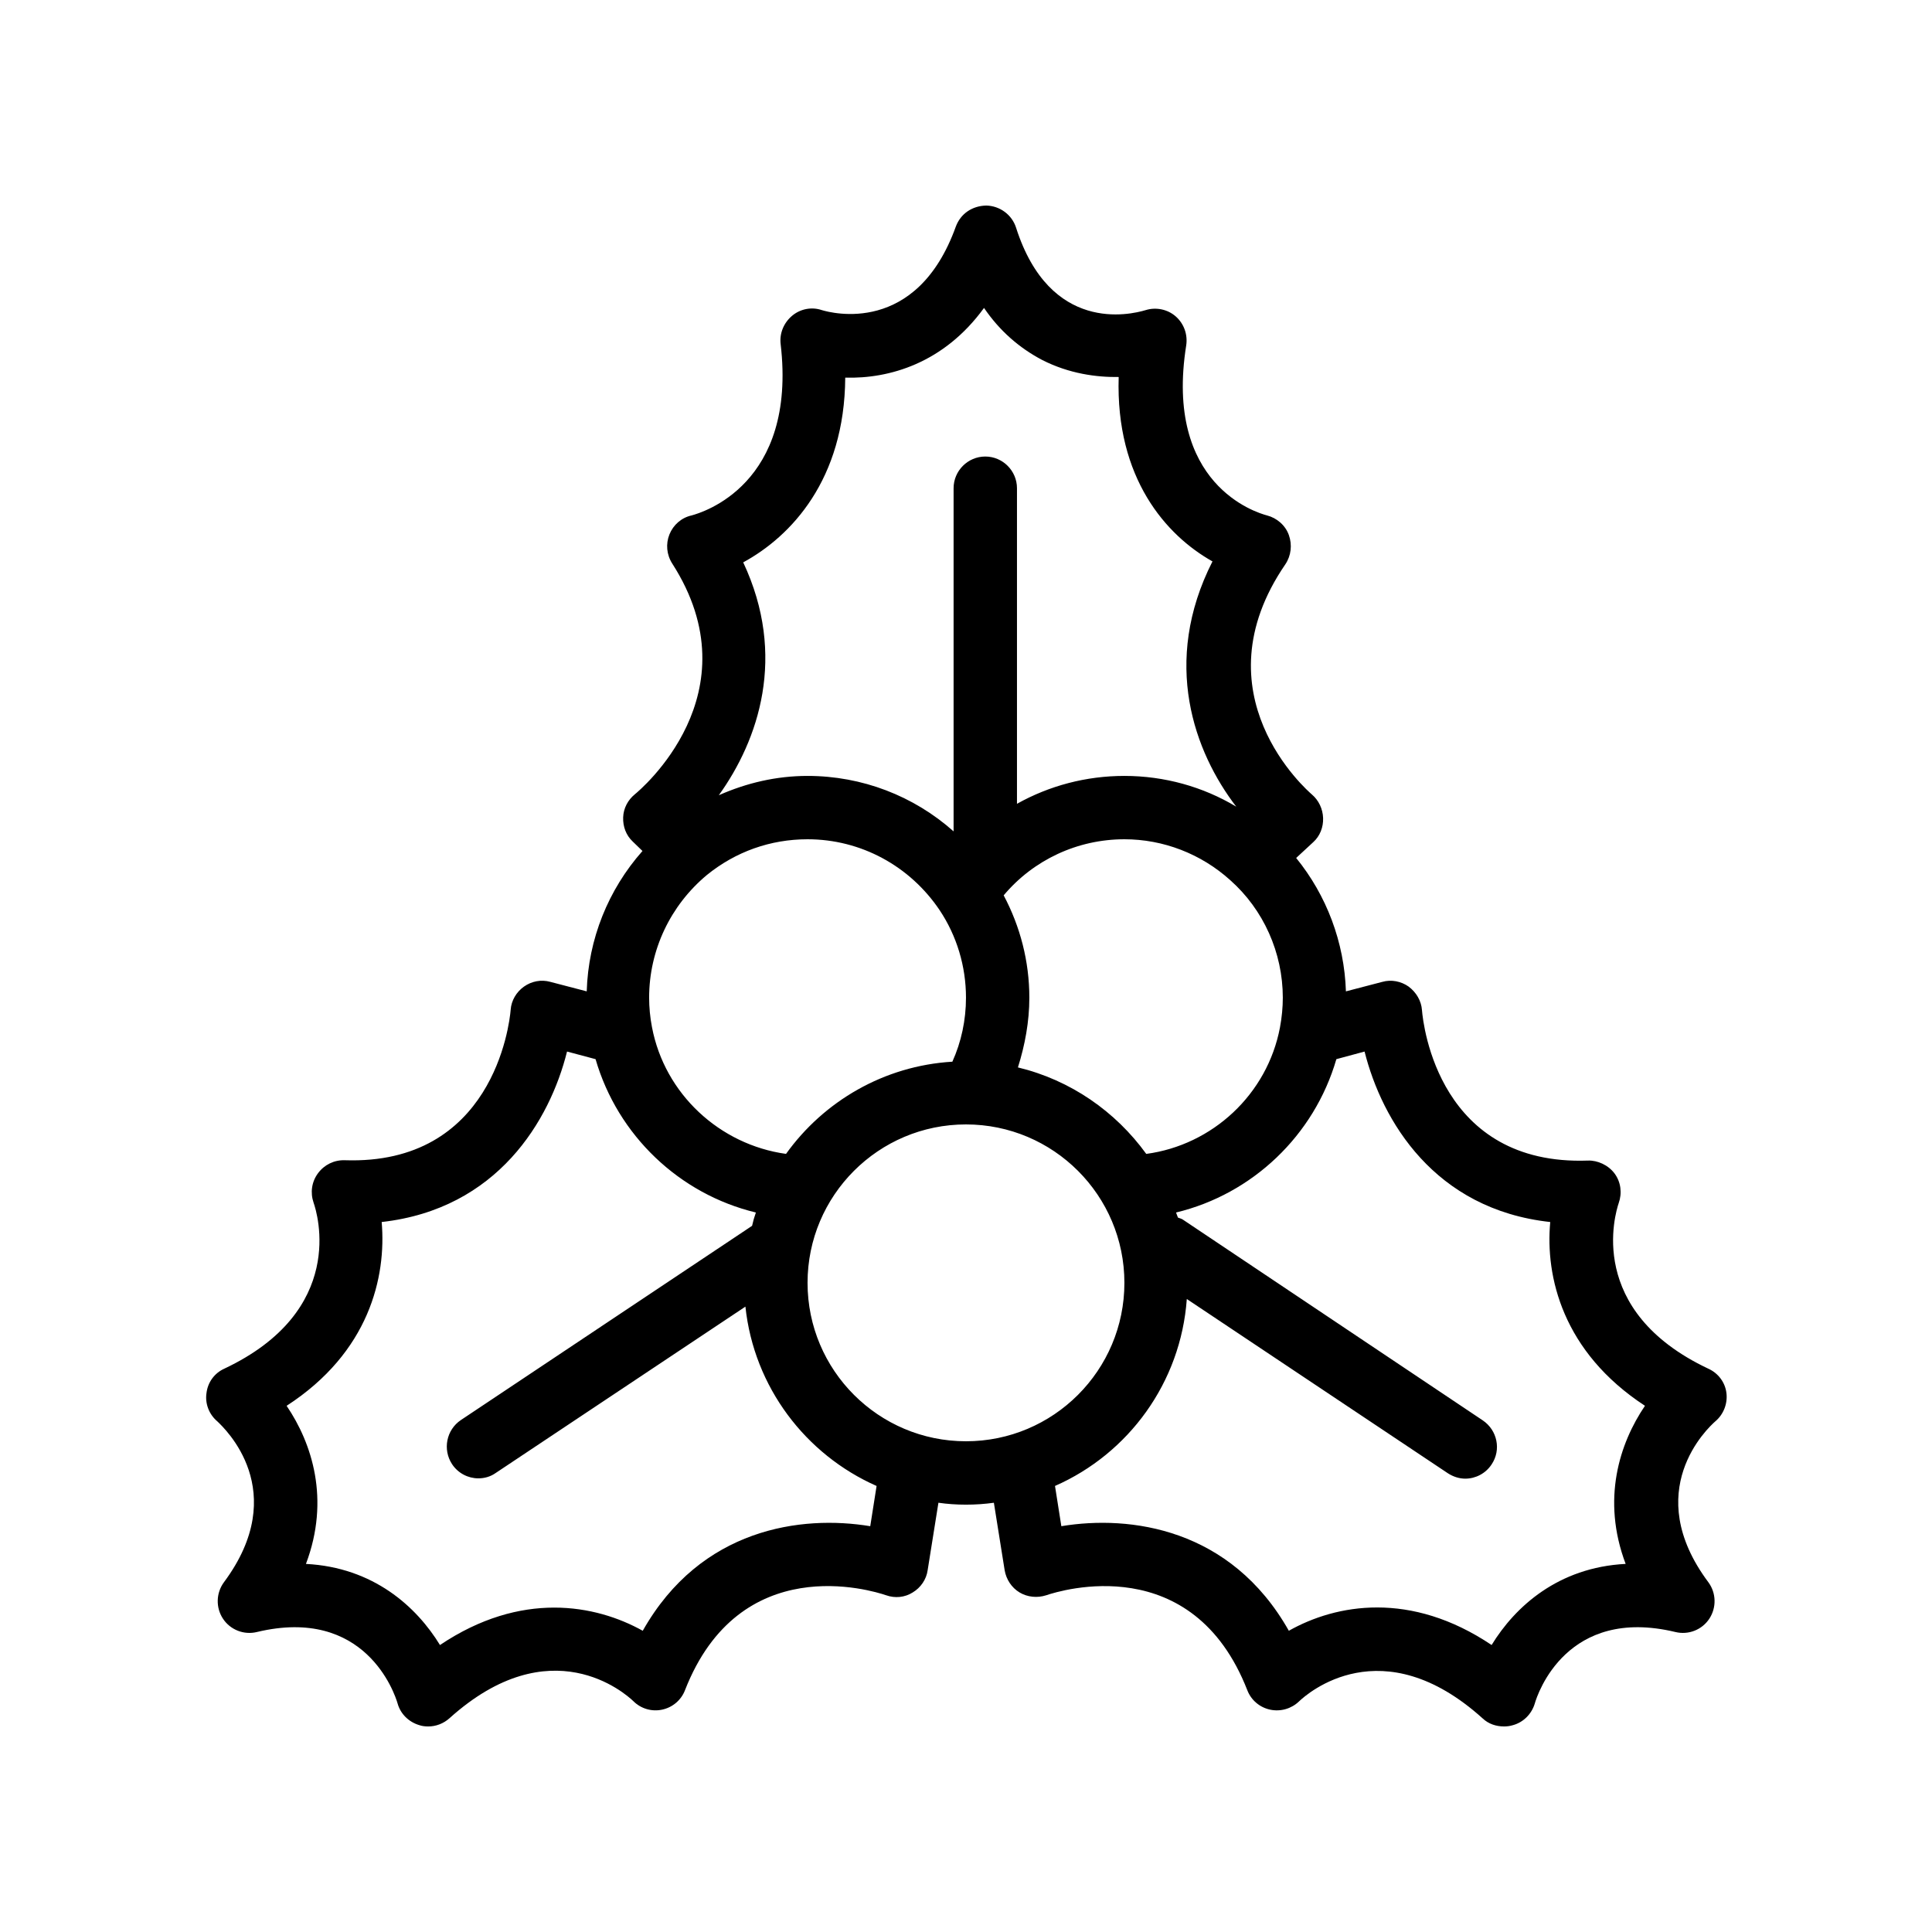 <?xml version="1.0" encoding="UTF-8"?>
<!-- Uploaded to: SVG Repo, www.svgrepo.com, Generator: SVG Repo Mixer Tools -->
<svg fill="#000000" width="800px" height="800px" version="1.1" viewBox="144 144 512 512" xmlns="http://www.w3.org/2000/svg">
 <path d="m203.34 563.32c-2.098 2.856-2.184 6.719-0.25 9.656 1.93 2.938 5.543 4.367 8.984 3.527 28.719-6.887 36.527 16.289 37.281 18.895 0.754 2.769 2.938 4.953 5.793 5.793 0.754 0.25 1.512 0.336 2.352 0.336 2.016 0 4.031-0.754 5.625-2.184 26.785-24.098 46.602-6.551 48.703-4.535 2.016 2.016 4.871 2.856 7.641 2.266 2.769-0.586 5.039-2.519 6.047-5.121 14.527-37.199 49.375-26.535 53.32-25.191 2.352 0.84 4.953 0.586 7.055-0.754 2.098-1.258 3.609-3.441 3.945-5.879l2.856-17.887c2.348 0.34 4.785 0.508 7.305 0.508s4.953-0.168 7.391-0.504l2.856 17.887c0.418 2.434 1.848 4.617 3.945 5.879 2.098 1.258 4.703 1.512 7.055 0.754 3.945-1.344 38.793-12.008 53.32 25.191 1.008 2.602 3.273 4.535 6.047 5.121 2.769 0.586 5.625-0.25 7.641-2.184 2.184-2.098 22-19.566 48.703 4.535 1.512 1.426 3.527 2.098 5.625 2.098 0.754 0 1.512-0.082 2.352-0.336 2.769-0.754 4.953-2.938 5.793-5.711 0.754-2.688 8.566-25.863 37.281-18.977 3.441 0.84 7.055-0.586 8.984-3.527 1.93-2.938 1.848-6.801-0.25-9.656-18.055-24.184-0.168-40.891 1.848-42.656 2.184-1.848 3.273-4.703 2.938-7.473-0.336-2.856-2.184-5.289-4.785-6.465-32.578-15.367-24.688-41.145-23.762-43.914 0.922-2.602 0.586-5.543-1.09-7.809-1.68-2.266-4.535-3.527-7.055-3.441-39.383 1.426-43.664-35.688-44-39.887-0.168-2.434-1.512-4.703-3.527-6.215-2.016-1.426-4.617-1.93-6.969-1.258l-9.656 2.519c-0.418-13.016-5.121-25.441-13.184-35.352l4.535-4.199c1.762-1.594 2.688-3.945 2.602-6.383-0.082-2.434-1.176-4.703-2.938-6.215-1.258-1.09-30.648-26.617-7.055-61.043 1.512-2.266 1.848-5.121 0.922-7.727-0.922-2.602-3.191-4.535-5.793-5.207-2.856-0.754-27.289-8.145-21.41-45.09 0.418-2.856-0.586-5.711-2.769-7.641-2.184-1.93-5.289-2.519-7.977-1.68-4.199 1.258-25.359 6.215-34.344-21.832-1.09-3.441-4.281-5.793-7.894-5.879-3.777 0.082-6.801 2.184-8.062 5.543-10.41 28.969-33 22.922-35.52 22.168-2.688-0.922-5.711-0.336-7.894 1.512-2.184 1.848-3.359 4.617-3.023 7.473 4.367 37.281-20.824 44.672-23.594 45.426-2.688 0.586-4.871 2.519-5.879 5.039-1.008 2.519-0.754 5.375 0.754 7.727 22.082 34.426-8.566 60.039-9.91 61.129-1.848 1.512-3.023 3.695-3.106 6.129-0.082 2.434 0.754 4.703 2.519 6.383l2.602 2.519c-9.07 10.242-14.359 23.344-14.777 37.199l-9.656-2.519c-2.434-0.672-4.953-0.168-6.969 1.258s-3.359 3.695-3.527 6.129c-0.336 4.199-4.871 41.227-44 39.887-2.769-0.082-5.375 1.176-7.055 3.441-1.68 2.266-2.098 5.121-1.176 7.809 1.008 2.856 8.902 28.633-23.68 44-2.602 1.176-4.367 3.609-4.703 6.465-0.418 2.769 0.672 5.625 2.856 7.473 1.934 1.848 19.734 18.473 1.766 42.656zm154.67-79.352c0-23.176 18.809-41.984 41.984-41.984s41.984 18.809 41.984 41.984c0 23.176-18.809 41.984-41.984 41.984s-41.984-18.809-41.984-41.984zm-41.23-67.762c-0.504-2.602-0.754-5.289-0.754-7.809 0-12.594 5.625-24.434 15.281-32.496 7.641-6.211 16.879-9.488 26.703-9.488 14.105 0 27.121 7.055 35.016 18.809 4.531 6.805 6.969 14.863 6.969 23.176 0 5.961-1.258 11.754-3.609 16.961-18.137 1.09-34.09 10.496-44.082 24.434-17.555-2.434-32.164-15.867-35.523-33.586zm153.24-38.961c8.816 7.809 13.938 19.23 13.938 31.152 0 2.519-0.25 5.207-0.754 7.894-3.359 17.719-17.887 31.152-35.434 33.504-8.145-11.25-20.07-19.566-34.008-22.922 1.848-5.879 3.023-12.094 3.023-18.477 0-9.656-2.434-18.895-6.801-27.121 7.891-9.402 19.562-14.863 31.992-14.863 10.328 0 20.32 3.863 28.043 10.832zm84.809 90.602c-1.344 14.441 3.273 34.426 25.105 48.703-6.719 9.91-11.586 24.77-5.121 41.898-17.887 0.922-29.305 11.336-35.52 21.496-21.496-14.441-41.227-10.832-53.738-3.777-15.367-27.207-42.066-30.73-60.289-27.711l-1.68-10.664c19.48-8.566 33.336-27.375 34.93-49.543l69.191 46.184c1.426 0.922 3.023 1.426 4.617 1.426 2.688 0 5.375-1.344 6.969-3.777 2.602-3.863 1.512-9.07-2.352-11.672l-79.516-53.234c-0.418-0.25-0.84-0.336-1.258-0.504-0.168-0.418-0.336-0.922-0.504-1.344 20.238-4.871 36.609-20.402 42.488-40.641l7.473-2.016c4.617 18.309 18.473 41.816 49.203 45.176zm-186.83-223.77c11.586 0.336 26.113-3.777 36.777-18.473 4.113 6.047 9.32 10.578 15.367 13.77 7.223 3.695 14.527 4.617 20.32 4.535-0.84 26.871 12.594 41.984 24.855 48.871-13.602 26.785-4.785 50.551 6.297 64.992-8.816-5.293-19.062-8.148-29.641-8.148-10.16 0-19.902 2.602-28.465 7.391v-83.633c0-4.617-3.777-8.398-8.398-8.398-4.617 0-8.398 3.777-8.398 8.398v90.938c-10.578-9.406-24.266-14.695-38.707-14.695-8.23 0-16.121 1.848-23.512 5.121 10.496-14.609 18.137-36.863 6.465-61.715 12.68-6.887 26.871-21.918 27.039-48.953zm-122.85 223.77c30.73-3.441 44.586-26.953 49.121-45.176l7.559 2.016c5.879 20.238 22.25 35.77 42.488 40.641-0.418 1.176-0.754 2.352-1.008 3.527l-77.168 51.473c-3.863 2.602-4.871 7.809-2.352 11.672 1.594 2.434 4.281 3.777 6.969 3.777 1.594 0 3.191-0.418 4.617-1.426l66.168-44.082c2.266 21.328 15.953 39.215 34.762 47.527l-1.68 10.664c-18.223-3.023-44.922 0.504-60.289 27.711-12.512-6.969-32.242-10.664-53.738 3.777-6.215-10.16-17.633-20.57-35.52-21.496 6.465-17.129 1.594-31.992-5.121-41.898 21.918-14.195 26.453-34.18 25.191-48.707z"/>
</svg>